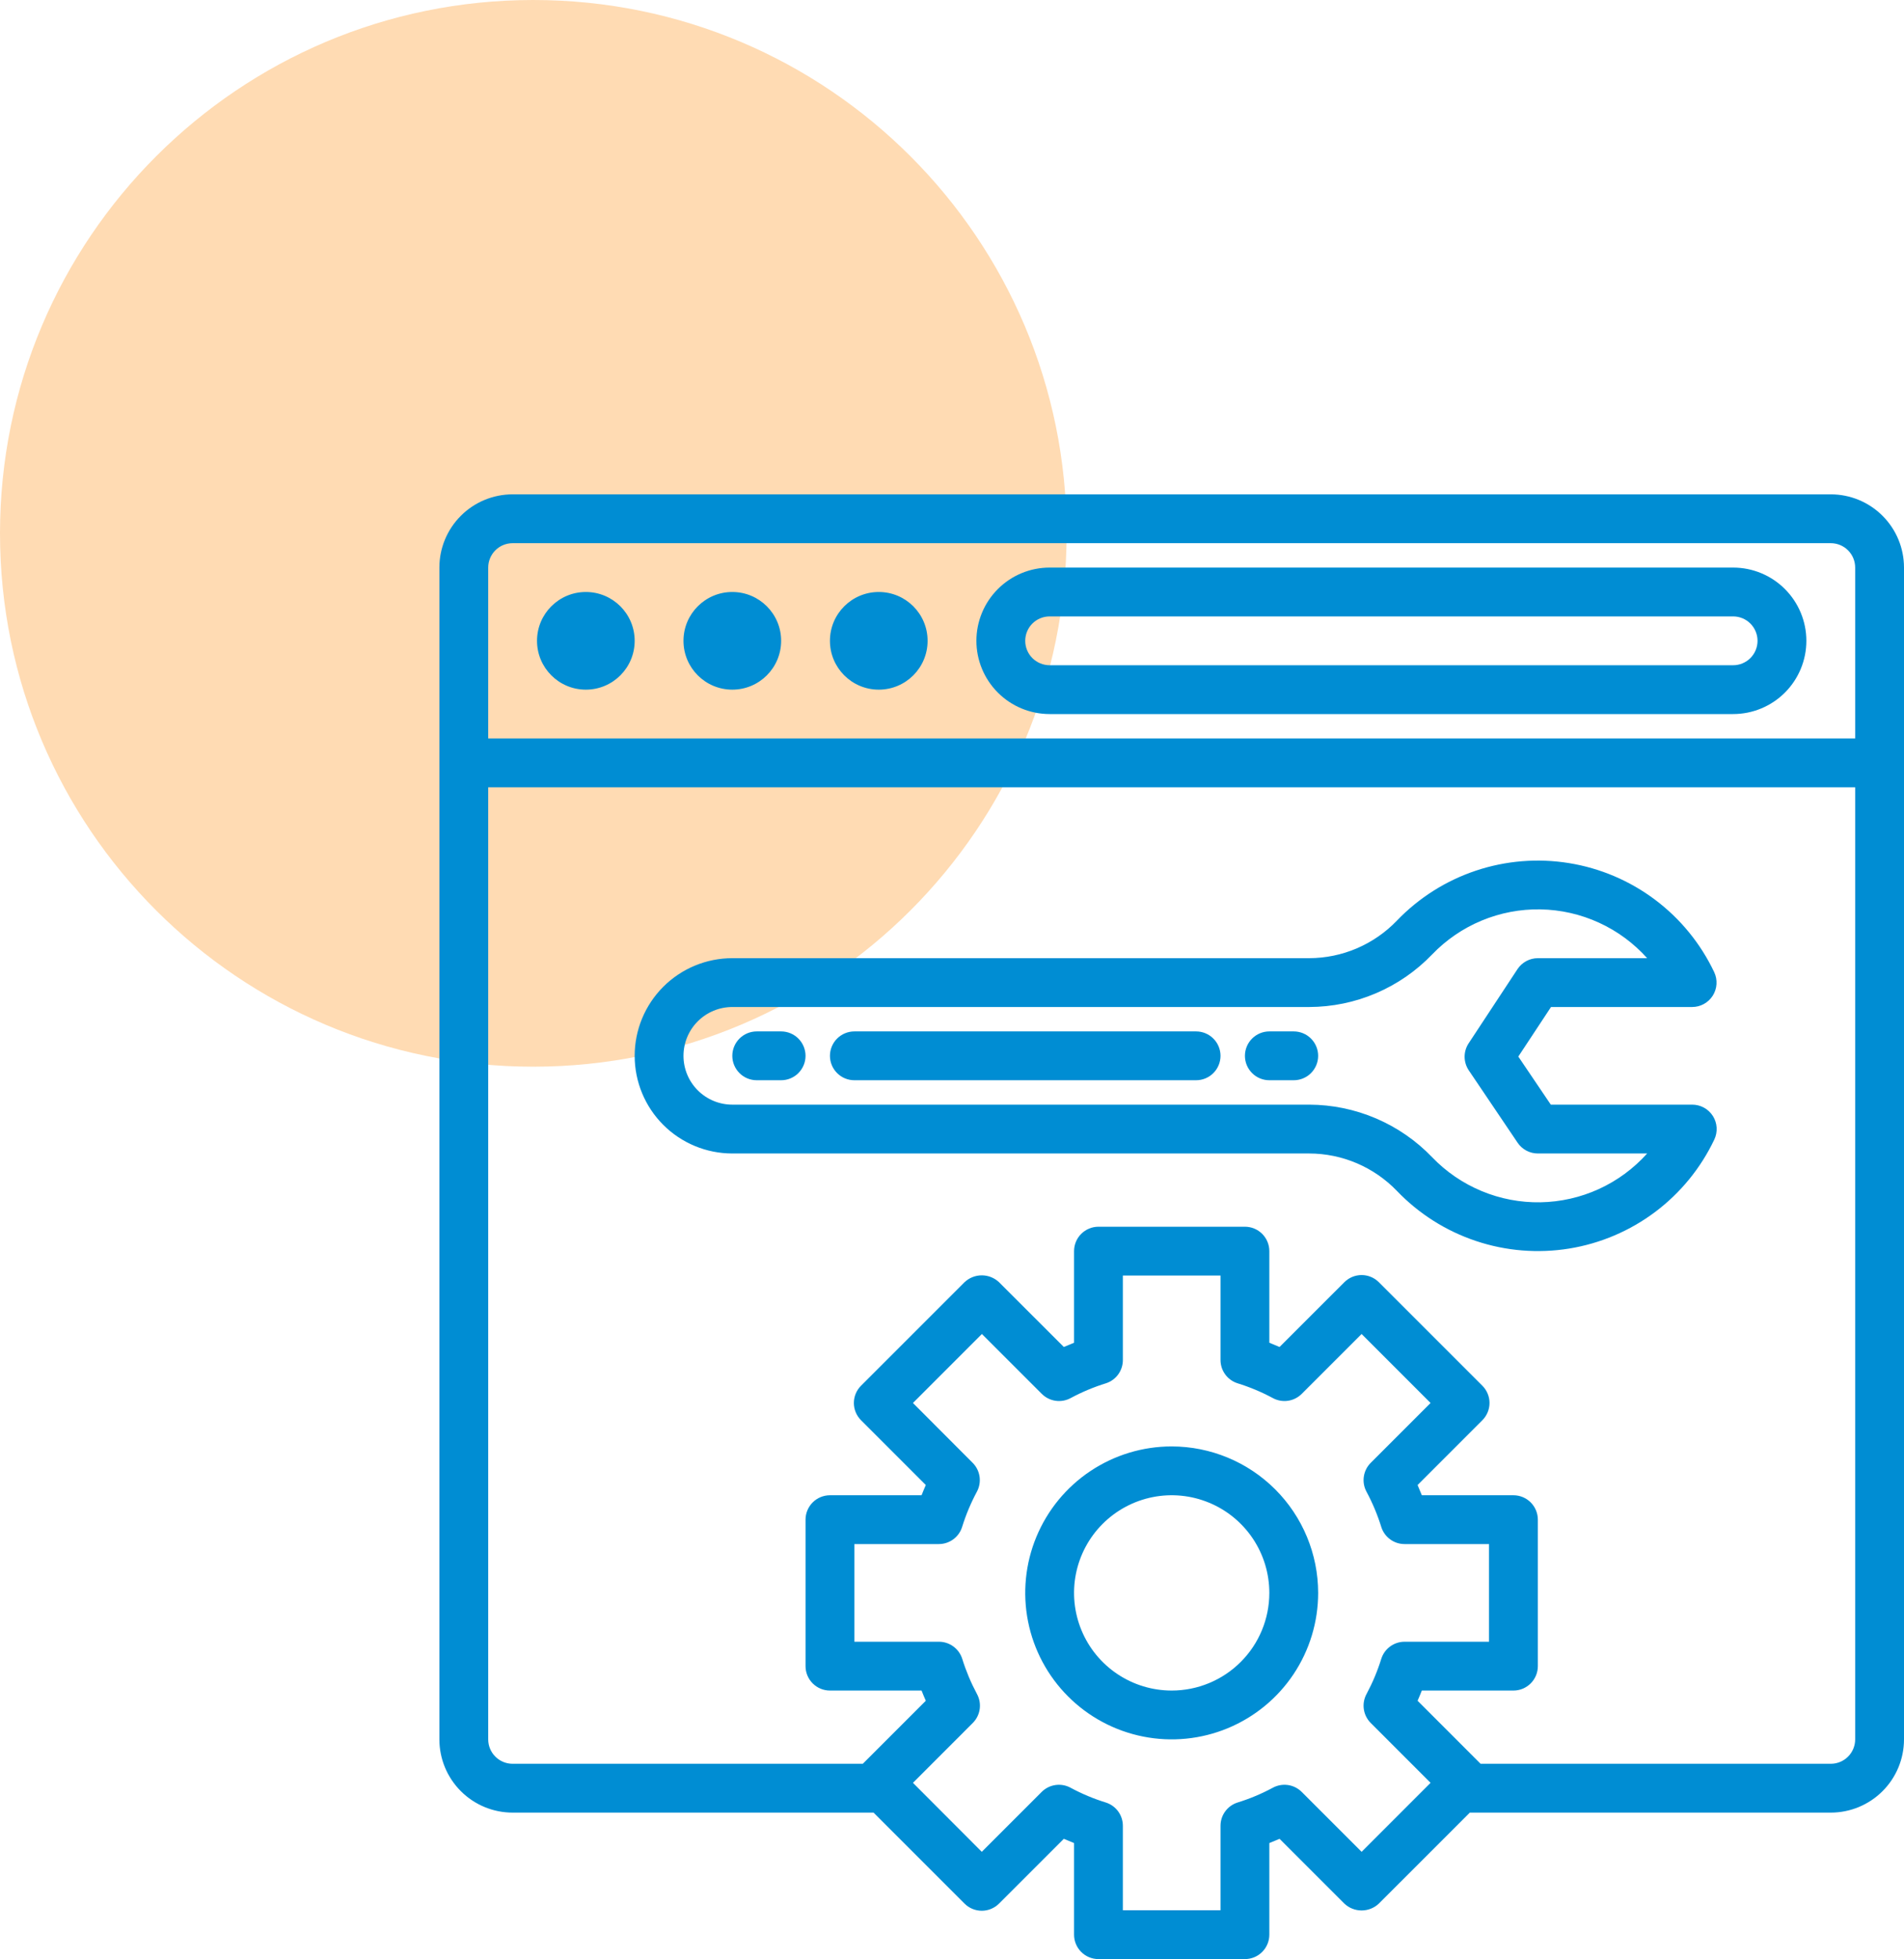<svg width="104" height="107" viewBox="0 0 104 107" fill="none" xmlns="http://www.w3.org/2000/svg">
<path d="M29.13 58.26C45.218 58.26 58.26 45.218 58.26 29.13C58.26 13.042 45.218 0 29.13 0C13.042 0 0 13.042 0 29.13C0 45.218 13.042 58.26 29.13 58.26Z" fill="#FF8500" fill-opacity="0.3"/>
<path d="M100 27H28C26.939 27 25.922 27.421 25.172 28.172C24.421 28.922 24 29.939 24 31V95C24 96.061 24.421 97.078 25.172 97.828C25.922 98.579 26.939 99 28 99H47.715L52.684 103.969C52.934 104.219 53.273 104.36 53.627 104.36C53.98 104.36 54.319 104.219 54.569 103.969L58.108 100.431C58.289 100.509 58.475 100.587 58.667 100.663V105.667C58.667 106.02 58.807 106.359 59.057 106.609C59.307 106.86 59.646 107 60 107H68C68.354 107 68.693 106.86 68.943 106.609C69.193 106.359 69.333 106.02 69.333 105.667V100.663C69.525 100.587 69.711 100.509 69.892 100.431L73.431 103.969C73.685 104.21 74.023 104.344 74.373 104.344C74.724 104.344 75.061 104.21 75.316 103.969L80.285 99H100C101.061 99 102.078 98.579 102.828 97.828C103.579 97.078 104 96.061 104 95V31C104 29.939 103.579 28.922 102.828 28.172C102.078 27.421 101.061 27 100 27ZM74.373 101.141L71.103 97.871C70.899 97.667 70.634 97.534 70.349 97.493C70.063 97.452 69.772 97.505 69.519 97.644C68.903 97.975 68.258 98.245 67.591 98.451C67.322 98.537 67.088 98.707 66.922 98.935C66.756 99.163 66.667 99.438 66.667 99.72V104.333H61.333V99.72C61.333 99.438 61.244 99.163 61.078 98.935C60.912 98.707 60.678 98.537 60.409 98.451C59.742 98.245 59.096 97.975 58.481 97.644C58.228 97.505 57.937 97.452 57.652 97.493C57.366 97.534 57.101 97.667 56.897 97.871L53.627 101.141L49.867 97.373L53.136 94.103C53.34 93.899 53.472 93.634 53.513 93.349C53.554 93.064 53.501 92.773 53.363 92.52C53.033 91.904 52.763 91.259 52.556 90.592C52.469 90.322 52.299 90.087 52.069 89.921C51.84 89.754 51.563 89.665 51.28 89.667H46.667V84.333H51.28C51.562 84.333 51.837 84.244 52.065 84.077C52.294 83.911 52.463 83.677 52.549 83.408C52.756 82.741 53.026 82.096 53.356 81.48C53.494 81.227 53.547 80.936 53.506 80.651C53.465 80.366 53.333 80.101 53.129 79.897L49.867 76.627L53.633 72.859L56.904 76.129C57.108 76.333 57.373 76.466 57.658 76.507C57.944 76.548 58.235 76.495 58.488 76.356C59.103 76.025 59.749 75.755 60.416 75.549C60.683 75.462 60.916 75.291 61.081 75.064C61.245 74.836 61.334 74.561 61.333 74.28V69.667H66.667V74.28C66.667 74.562 66.756 74.837 66.922 75.065C67.088 75.293 67.322 75.463 67.591 75.549C68.258 75.755 68.903 76.025 69.519 76.356C69.772 76.495 70.063 76.548 70.349 76.507C70.634 76.466 70.899 76.333 71.103 76.129L74.373 72.859L78.14 76.627L74.871 79.897C74.667 80.101 74.535 80.366 74.494 80.651C74.453 80.936 74.506 81.227 74.644 81.48C74.974 82.096 75.244 82.741 75.451 83.408C75.537 83.677 75.707 83.911 75.935 84.077C76.163 84.244 76.438 84.333 76.72 84.333H81.333V89.667H76.72C76.438 89.667 76.163 89.756 75.935 89.923C75.707 90.089 75.537 90.323 75.451 90.592C75.244 91.259 74.974 91.904 74.644 92.52C74.506 92.773 74.453 93.064 74.494 93.349C74.535 93.634 74.667 93.899 74.871 94.103L78.14 97.373L74.373 101.141ZM101.333 95C101.333 95.354 101.193 95.693 100.943 95.943C100.693 96.193 100.354 96.333 100 96.333H80.872L77.431 92.891C77.511 92.711 77.587 92.525 77.663 92.333H82.667C83.02 92.333 83.359 92.193 83.609 91.943C83.859 91.693 84 91.354 84 91V83C84 82.646 83.859 82.307 83.609 82.057C83.359 81.807 83.02 81.667 82.667 81.667H77.663C77.589 81.479 77.512 81.293 77.431 81.108L80.969 77.569C81.219 77.319 81.36 76.98 81.36 76.627C81.36 76.273 81.219 75.934 80.969 75.684L75.316 70.031C75.066 69.781 74.727 69.64 74.373 69.64C74.02 69.64 73.681 69.781 73.431 70.031L69.892 73.569C69.707 73.489 69.521 73.412 69.333 73.337V68.333C69.333 67.98 69.193 67.641 68.943 67.391C68.693 67.141 68.354 67 68 67H60C59.646 67 59.307 67.141 59.057 67.391C58.807 67.641 58.667 67.98 58.667 68.333V73.337C58.475 73.413 58.289 73.491 58.108 73.569L54.569 70.031C54.315 69.79 53.977 69.656 53.627 69.656C53.276 69.656 52.939 69.79 52.684 70.031L47.031 75.684C46.781 75.934 46.64 76.273 46.64 76.627C46.64 76.98 46.781 77.319 47.031 77.569L50.569 81.108C50.489 81.289 50.413 81.475 50.337 81.667H45.333C44.98 81.667 44.641 81.807 44.391 82.057C44.141 82.307 44 82.646 44 83V91C44 91.354 44.141 91.693 44.391 91.943C44.641 92.193 44.98 92.333 45.333 92.333H50.337C50.413 92.525 50.489 92.711 50.569 92.891L47.128 96.333H28C27.646 96.333 27.307 96.193 27.057 95.943C26.807 95.693 26.667 95.354 26.667 95V43H101.333V95ZM26.667 40.333V31C26.667 30.646 26.807 30.307 27.057 30.057C27.307 29.807 27.646 29.667 28 29.667H100C100.354 29.667 100.693 29.807 100.943 30.057C101.193 30.307 101.333 30.646 101.333 31V40.333H26.667Z" fill="#008DD3"/>
<path d="M94.667 31H57.333C56.272 31 55.255 31.421 54.505 32.172C53.755 32.922 53.333 33.939 53.333 35C53.333 36.061 53.755 37.078 54.505 37.828C55.255 38.579 56.272 39 57.333 39H94.667C95.727 39 96.745 38.579 97.495 37.828C98.245 37.078 98.667 36.061 98.667 35C98.667 33.939 98.245 32.922 97.495 32.172C96.745 31.421 95.727 31 94.667 31ZM94.667 36.333H57.333C56.98 36.333 56.641 36.193 56.39 35.943C56.14 35.693 56 35.354 56 35C56 34.646 56.14 34.307 56.39 34.057C56.641 33.807 56.98 33.667 57.333 33.667H94.667C95.02 33.667 95.359 33.807 95.609 34.057C95.859 34.307 96 34.646 96 35C96 35.354 95.859 35.693 95.609 35.943C95.359 36.193 95.02 36.333 94.667 36.333Z" fill="#008DD3"/>
<path d="M32 37.667C33.473 37.667 34.667 36.473 34.667 35C34.667 33.527 33.473 32.333 32 32.333C30.527 32.333 29.333 33.527 29.333 35C29.333 36.473 30.527 37.667 32 37.667Z" fill="#008DD3"/>
<path d="M40 37.667C41.473 37.667 42.667 36.473 42.667 35C42.667 33.527 41.473 32.333 40 32.333C38.527 32.333 37.333 33.527 37.333 35C37.333 36.473 38.527 37.667 40 37.667Z" fill="#008DD3"/>
<path d="M48 37.667C49.473 37.667 50.667 36.473 50.667 35C50.667 33.527 49.473 32.333 48 32.333C46.527 32.333 45.333 33.527 45.333 35C45.333 36.473 46.527 37.667 48 37.667Z" fill="#008DD3"/>
<path d="M64 79C62.418 79 60.871 79.469 59.556 80.348C58.24 81.227 57.215 82.477 56.609 83.939C56.004 85.4 55.845 87.009 56.154 88.561C56.462 90.113 57.224 91.538 58.343 92.657C59.462 93.776 60.888 94.538 62.439 94.846C63.991 95.155 65.6 94.996 67.061 94.391C68.523 93.785 69.773 92.76 70.652 91.445C71.531 90.129 72 88.582 72 87C71.998 84.879 71.154 82.845 69.655 81.346C68.155 79.846 66.121 79.002 64 79ZM64 92.333C62.945 92.333 61.914 92.02 61.037 91.434C60.16 90.849 59.476 90.016 59.073 89.041C58.669 88.066 58.563 86.994 58.769 85.96C58.975 84.925 59.483 83.975 60.229 83.229C60.975 82.483 61.925 81.975 62.96 81.769C63.994 81.563 65.067 81.669 66.041 82.073C67.016 82.476 67.849 83.16 68.435 84.037C69.021 84.914 69.333 85.945 69.333 87C69.333 88.415 68.772 89.771 67.771 90.771C66.771 91.771 65.415 92.333 64 92.333ZM40 63H71.507C72.403 63.001 73.291 63.183 74.116 63.535C74.94 63.888 75.686 64.403 76.307 65.049C77.503 66.296 78.984 67.233 80.622 67.78C82.26 68.328 84.007 68.469 85.712 68.193C87.417 67.916 89.029 67.229 90.41 66.192C91.791 65.154 92.9 63.797 93.64 62.236C93.736 62.032 93.779 61.807 93.765 61.582C93.751 61.357 93.68 61.14 93.559 60.95C93.437 60.76 93.27 60.603 93.072 60.496C92.874 60.388 92.652 60.332 92.427 60.333H84.708L82.933 57.707L84.719 55H92.427C92.652 55 92.873 54.944 93.07 54.835C93.267 54.727 93.433 54.571 93.554 54.381C93.674 54.191 93.745 53.974 93.758 53.749C93.772 53.525 93.729 53.301 93.633 53.097C92.893 51.537 91.785 50.179 90.404 49.142C89.023 48.104 87.41 47.417 85.705 47.141C84 46.864 82.254 47.005 80.615 47.553C78.977 48.1 77.496 49.038 76.3 50.284C75.68 50.93 74.936 51.444 74.112 51.797C73.288 52.149 72.402 52.331 71.507 52.333H40C38.586 52.333 37.229 52.895 36.229 53.895C35.229 54.896 34.667 56.252 34.667 57.667C34.667 59.081 35.229 60.438 36.229 61.438C37.229 62.438 38.586 63 40 63ZM40 55H71.507C72.763 54.998 74.005 54.742 75.16 54.248C76.315 53.755 77.359 53.033 78.228 52.127C78.992 51.332 79.912 50.703 80.93 50.28C81.948 49.857 83.042 49.648 84.144 49.668C85.247 49.687 86.333 49.934 87.336 50.393C88.338 50.851 89.235 51.512 89.971 52.333H84C83.779 52.333 83.562 52.388 83.368 52.493C83.173 52.598 83.008 52.749 82.887 52.933L80.22 56.983C80.075 57.202 79.999 57.46 80 57.723C80.002 57.986 80.081 58.243 80.228 58.461L82.895 62.413C83.017 62.594 83.182 62.742 83.374 62.844C83.567 62.947 83.782 63 84 63H89.971C89.235 63.821 88.338 64.482 87.336 64.941C86.333 65.399 85.247 65.646 84.144 65.666C83.042 65.685 81.948 65.477 80.93 65.053C79.912 64.63 78.992 64.002 78.228 63.207C77.359 62.3 76.315 61.579 75.16 61.085C74.005 60.591 72.763 60.336 71.507 60.333H40C39.293 60.333 38.615 60.052 38.114 59.552C37.614 59.052 37.333 58.374 37.333 57.667C37.333 56.959 37.614 56.281 38.114 55.781C38.615 55.281 39.293 55 40 55Z" fill="#008DD3"/>
<path d="M41.333 59H42.667C43.02 59 43.359 58.86 43.609 58.609C43.859 58.359 44 58.02 44 57.667C44 57.313 43.859 56.974 43.609 56.724C43.359 56.474 43.02 56.333 42.667 56.333H41.333C40.98 56.333 40.641 56.474 40.391 56.724C40.141 56.974 40 57.313 40 57.667C40 58.02 40.141 58.359 40.391 58.609C40.641 58.86 40.98 59 41.333 59ZM46.667 59H65.333C65.687 59 66.026 58.86 66.276 58.609C66.526 58.359 66.667 58.02 66.667 57.667C66.667 57.313 66.526 56.974 66.276 56.724C66.026 56.474 65.687 56.333 65.333 56.333H46.667C46.313 56.333 45.974 56.474 45.724 56.724C45.474 56.974 45.333 57.313 45.333 57.667C45.333 58.02 45.474 58.359 45.724 58.609C45.974 58.86 46.313 59 46.667 59ZM69.333 59H70.667C71.02 59 71.359 58.86 71.609 58.609C71.859 58.359 72 58.02 72 57.667C72 57.313 71.859 56.974 71.609 56.724C71.359 56.474 71.02 56.333 70.667 56.333H69.333C68.98 56.333 68.641 56.474 68.391 56.724C68.141 56.974 68 57.313 68 57.667C68 58.02 68.141 58.359 68.391 58.609C68.641 58.86 68.98 59 69.333 59Z" fill="#008DD3"/>
</svg>
